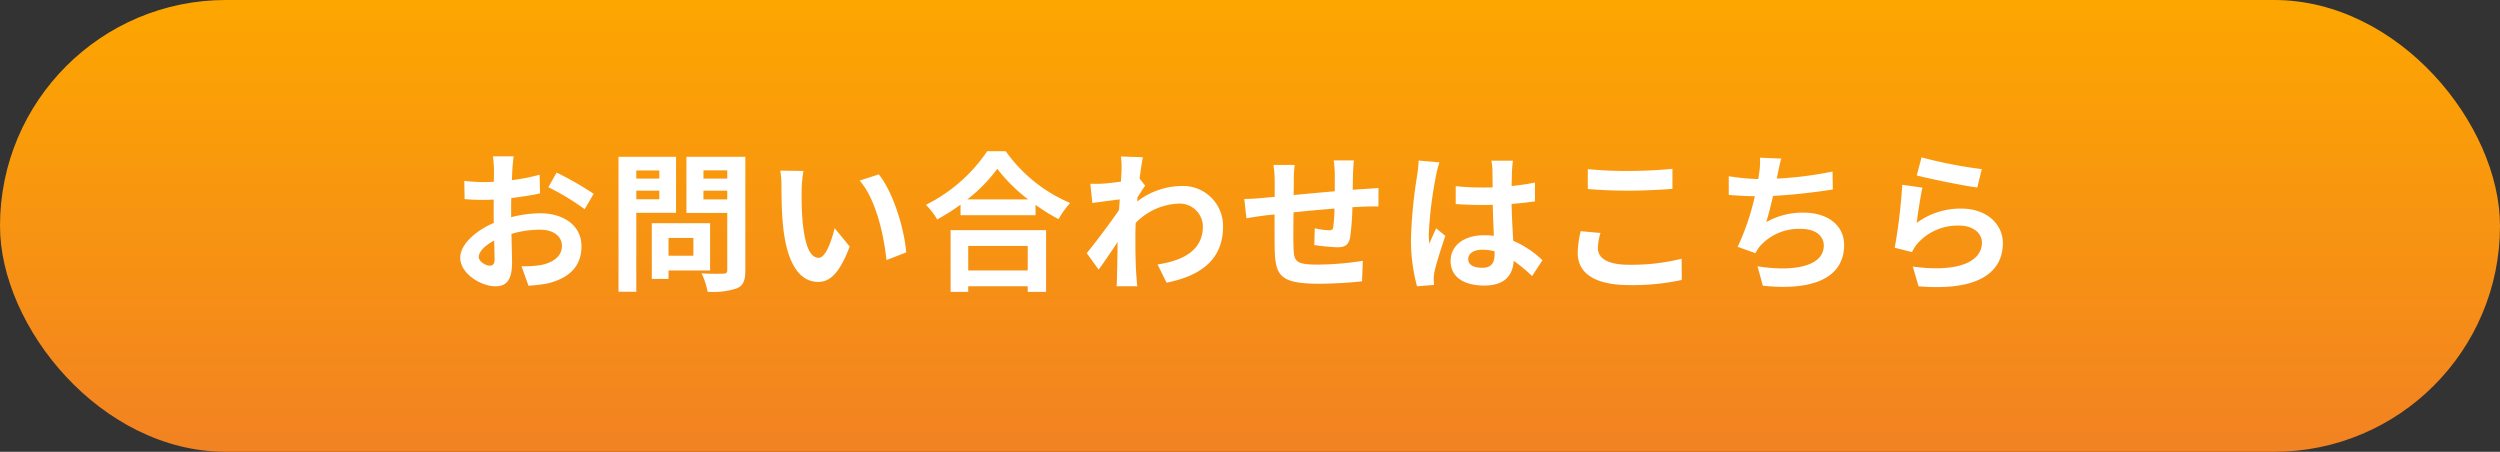 <svg xmlns="http://www.w3.org/2000/svg" xmlns:xlink="http://www.w3.org/1999/xlink" width="332" height="60" viewBox="0 0 332 60">
  <rect x="0" y="0" width="332" height="60" fill="#333333" stroke="none"/>
  <defs>
    <linearGradient id="linear-gradient" x1="0.5" x2="0.5" y2="1" gradientUnits="objectBoundingBox">
      <stop offset="0" stop-color="#fda600"/>
      <stop offset="1" stop-color="#f28222"/>
    </linearGradient>
  </defs>
  <g id="グループ_954" data-name="グループ 954" transform="translate(-824 -297.65)">
    <rect id="長方形_9" data-name="長方形 9" width="332" height="60" rx="30" transform="translate(824 297.65)" fill="url(#linear-gradient)"/>
    <path id="パス_609" data-name="パス 609" d="M-95.78-16.24h-2.76a16.1,16.1,0,0,1,.14,1.76c0,.34,0,.92-.02,1.62-.4.02-.8.04-1.16.04a22.178,22.178,0,0,1-2.76-.16l.04,2.42a24.52,24.52,0,0,0,2.8.1c.32,0,.68-.02,1.06-.04v1.68c0,.46,0,.94.02,1.42-2.46,1.06-4.46,2.88-4.46,4.62,0,2.12,2.74,3.8,4.68,3.8,1.32,0,2.2-.66,2.2-3.14,0-.68-.04-2.24-.08-3.82a13.484,13.484,0,0,1,3.76-.56c1.74,0,2.94.8,2.94,2.16,0,1.46-1.28,2.26-2.9,2.56a15.4,15.4,0,0,1-2.46.14l.92,2.58A18.312,18.312,0,0,0-91.2.62c3.18-.8,4.42-2.58,4.42-4.94,0-2.76-2.42-4.36-5.5-4.36a16.572,16.572,0,0,0-3.84.52V-8.9c0-.58,0-1.2.02-1.8,1.3-.16,2.68-.36,3.82-.62l-.06-2.48a24.494,24.494,0,0,1-3.68.72c.02-.5.04-.98.06-1.42C-95.92-15.02-95.84-15.88-95.78-16.24Zm5.7,2.16-1.1,1.94a31.821,31.821,0,0,1,4.82,2.92l1.2-2.04A41.793,41.793,0,0,0-90.08-14.08Zm-10.34,11.2c0-.7.82-1.52,2.04-2.18.04,1.08.06,2,.06,2.5,0,.68-.28.84-.64.84C-99.48-1.72-100.42-2.26-100.42-2.88Zm23.98-11.48v1.08H-79.5v-1.08Zm-3.06,3.82v-1.14h3.06v1.14Zm5.28,1.8v-7.44h-7.64V1.74h2.36V-8.74Zm2.3,3.34v2.36h-3.3V-5.4Zm2.22,4.32V-7.36h-7.74V.04h2.22V-1.08Zm-.88-9.44v-1.16h3.16v1.16Zm3.16-3.86v1.1h-3.16v-1.1Zm2.4-1.8h-7.82v7.46h5.42v7.58c0,.36-.14.48-.52.48-.38.02-1.74.04-2.9-.04a8.516,8.516,0,0,1,.8,2.44,9.825,9.825,0,0,0,3.92-.46c.84-.38,1.1-1.06,1.1-2.38Zm7.72,1.88-3.08-.04a12.157,12.157,0,0,1,.16,2.04c0,1.22.02,3.56.22,5.4.56,5.36,2.46,7.34,4.66,7.34,1.6,0,2.86-1.22,4.18-4.7l-2-2.44c-.38,1.6-1.18,3.94-2.12,3.94-1.26,0-1.86-1.98-2.14-4.86-.12-1.44-.14-2.94-.12-4.24A16.181,16.181,0,0,1-57.3-14.3Zm10,.46-2.54.82c2.18,2.48,3.24,7.34,3.56,10.56l2.62-1.02C-43.88-6.54-45.4-11.54-47.3-13.84Zm19.78,9.5v3.26h-7.9V-4.34Zm-10.24,6.1h2.34V1.02h7.9v.74h2.44v-8.2H-37.76Zm2.22-12.28a20.435,20.435,0,0,0,3.98-4.06,21.909,21.909,0,0,0,4.1,4.06Zm2.64-6.4A21.173,21.173,0,0,1-41.04-9.8a9.712,9.712,0,0,1,1.5,1.94,27.866,27.866,0,0,0,3.1-1.96v1.4h9.96V-9.8a23.989,23.989,0,0,0,3.06,1.9,11.625,11.625,0,0,1,1.54-2.14,20.092,20.092,0,0,1-8.56-6.88Zm17.84,2.5c0,.22-.04.78-.08,1.54-.86.12-1.74.22-2.32.26a17.184,17.184,0,0,1-1.74.02l.26,2.56c1.12-.16,2.66-.36,3.64-.48-.02.48-.06.96-.1,1.42-1.14,1.68-3.14,4.32-4.28,5.72L-18.1-1.2c.7-.94,1.68-2.4,2.52-3.66-.02,1.68-.04,2.84-.08,4.4,0,.32-.02,1.04-.06,1.48h2.76c-.06-.46-.12-1.18-.14-1.54-.12-1.88-.12-3.56-.12-5.2,0-.52.02-1.1.04-1.68A8.409,8.409,0,0,1-7.52-9.96a3.075,3.075,0,0,1,3.26,3c.02,3.12-2.5,4.56-6.02,5.08L-9.08.54c4.96-.98,7.5-3.4,7.5-7.44A5.308,5.308,0,0,0-7.1-12.3a9.822,9.822,0,0,0-5.88,2.06c.02-.18.02-.38.04-.56.34-.52.74-1.18,1.02-1.54l-.74-.94c.16-1.26.32-2.28.44-2.84l-2.92-.1A11.043,11.043,0,0,1-15.06-14.42ZM15.8-15.7H13.12a16.825,16.825,0,0,1,.14,1.84v2.26c-1.82.16-3.76.34-5.46.5,0-.78.02-1.46.02-1.92a13.248,13.248,0,0,1,.12-2.08H5.12a15.448,15.448,0,0,1,.16,2.22v2.02c-.64.06-1.16.1-1.52.14-1.02.1-1.94.14-2.52.14l.28,2.56c.52-.08,1.76-.28,2.4-.36.34-.04.8-.08,1.34-.14,0,1.86,0,3.8.02,4.66C5.38-.4,6,.68,11.18.68a56.579,56.579,0,0,0,5.7-.32l.1-2.72a40.294,40.294,0,0,1-5.98.5c-3,0-3.18-.44-3.22-2.4-.04-.86-.02-2.7,0-4.54,1.7-.18,3.66-.36,5.44-.5a22.036,22.036,0,0,1-.16,2.42c-.04.38-.22.46-.62.46a10.6,10.6,0,0,1-1.84-.26l-.06,2.22a30.27,30.27,0,0,0,3.02.3c1.02,0,1.52-.26,1.74-1.32a35.088,35.088,0,0,0,.3-4c.58-.04,1.1-.06,1.54-.08.52-.02,1.58-.04,1.92-.02v-2.46c-.58.06-1.36.1-1.92.14-.46.02-.96.06-1.5.1.02-.66.02-1.38.04-2.16C15.7-14.5,15.76-15.38,15.8-15.7ZM30.98-2.6c0-.76.76-1.24,1.9-1.24a6.175,6.175,0,0,1,1.6.22v.36c0,1.18-.42,1.82-1.64,1.82C31.78-1.44,30.98-1.78,30.98-2.6Zm5.94-13.06H34.06a8.493,8.493,0,0,1,.14,1.32c0,.42.02,1.24.02,2.22-.46.02-.94.02-1.4.02a33.325,33.325,0,0,1-3.5-.18V-9.9c1.18.08,2.32.12,3.5.12.46,0,.94,0,1.42-.02.02,1.42.1,2.88.14,4.12a8.9,8.9,0,0,0-1.3-.08c-2.72,0-4.44,1.4-4.44,3.42,0,2.1,1.72,3.26,4.48,3.26,2.7,0,3.78-1.36,3.9-3.28A20.978,20.978,0,0,1,39.46-.34l1.38-2.1a13.089,13.089,0,0,0-3.88-2.58c-.08-1.36-.18-2.96-.22-4.9,1.1-.08,2.14-.2,3.1-.34v-2.5a27.4,27.4,0,0,1-3.1.46c.02-.88.04-1.62.06-2.06A12.525,12.525,0,0,1,36.92-15.66Zm-9.76.22-2.76-.24a19.078,19.078,0,0,1-.2,1.96,63.338,63.338,0,0,0-.82,8.34,23.491,23.491,0,0,0,.8,6.4L26.44.84C26.42.56,26.4.22,26.4.02a5.582,5.582,0,0,1,.1-.94c.24-1.08.88-3.12,1.44-4.76l-1.22-1c-.3.68-.64,1.36-.9,2.06a9.454,9.454,0,0,1-.08-1.3,53.388,53.388,0,0,1,.96-7.74A12.986,12.986,0,0,1,27.16-15.44Zm19.7.9v2.64c1.62.14,3.36.22,5.46.22,1.9,0,4.38-.12,5.78-.24v-2.66c-1.54.16-3.82.28-5.8.28A52.466,52.466,0,0,1,46.86-14.54Zm1.68,8.48L45.92-6.3a12.938,12.938,0,0,0-.4,2.88c0,2.74,2.3,4.28,6.88,4.28A30.819,30.819,0,0,0,59.34.18l-.02-2.82a27.461,27.461,0,0,1-7.02.8c-2.88,0-4.1-.92-4.1-2.2A7.369,7.369,0,0,1,48.54-6.06Zm24.02-9.88-2.84-.12a9.07,9.07,0,0,1-.1,2.02c-.04.24-.08.52-.12.82a28.585,28.585,0,0,1-3.92-.38v2.48c1.02.1,2.2.16,3.46.18a32,32,0,0,1-2.28,6.72l2.36.84a7.391,7.391,0,0,1,.56-.88A6.921,6.921,0,0,1,75.22-6.6c1.96,0,2.98,1,2.98,2.2,0,2.94-4.42,3.48-8.8,2.76L70.1.94c6.46.7,10.8-.92,10.8-5.42,0-2.56-2.14-4.28-5.38-4.28A9.745,9.745,0,0,0,70.56-7.5c.3-.98.62-2.26.9-3.48,2.68-.14,5.86-.52,7.94-.86l-.04-2.38a48.971,48.971,0,0,1-7.4.94c.04-.22.08-.44.12-.62C72.22-14.56,72.34-15.24,72.56-15.94Zm18.62-.16-.64,2.4c1.56.4,6.02,1.34,8.04,1.6l.6-2.44A61.215,61.215,0,0,1,91.18-16.1Zm.12,4.02-2.68-.38a73.785,73.785,0,0,1-1,8.36l2.3.58a4.846,4.846,0,0,1,.74-1.16,7.12,7.12,0,0,1,5.56-2.36c1.74,0,2.98.96,2.98,2.26,0,2.54-3.18,4-9.18,3.18l.76,2.62c8.32.7,11.2-2.1,11.2-5.74,0-2.42-2.04-4.58-5.54-4.58a9.79,9.79,0,0,0-5.9,1.9C90.68-8.54,91.04-10.98,91.3-12.08Z" transform="translate(988 334.65)" fill="#fff"/>
  </g>
</svg>
